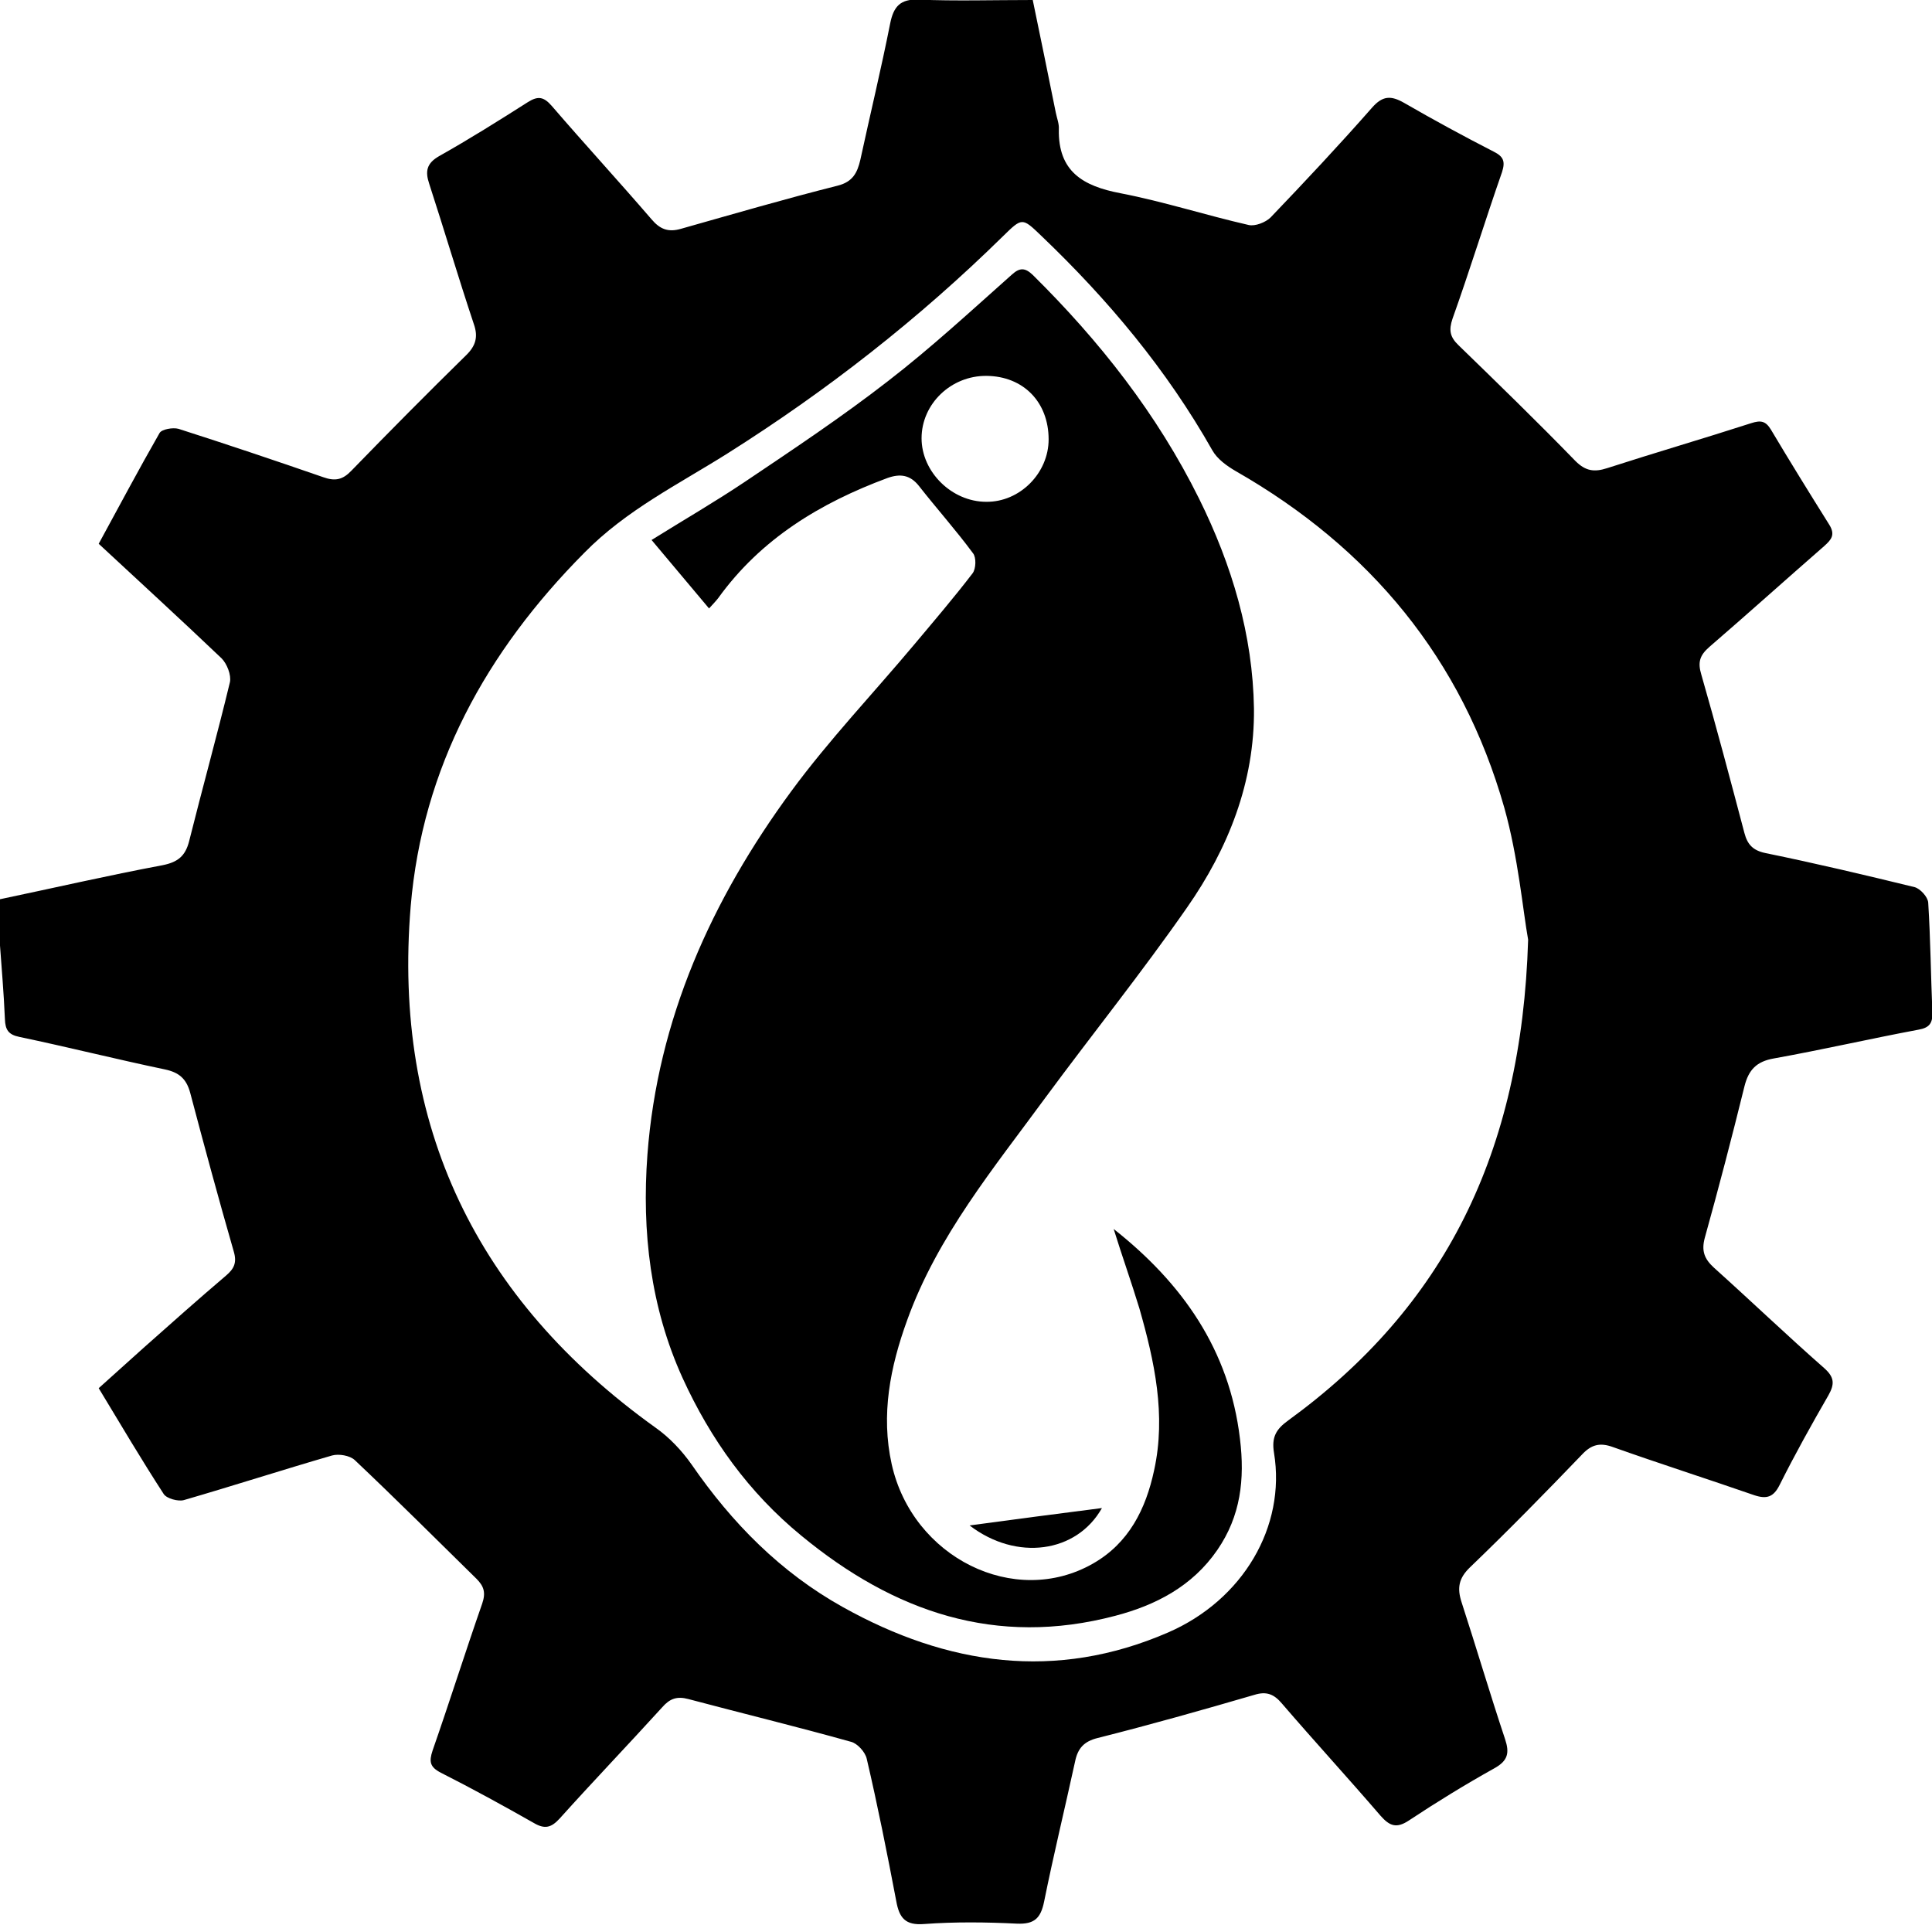 <svg xmlns="http://www.w3.org/2000/svg" xmlns:xlink="http://www.w3.org/1999/xlink" id="Capa_1" x="0px" y="0px" viewBox="0 0 510.9 509" style="enable-background:new 0 0 510.9 509;" xml:space="preserve"><g>	<path d="M0,237.8c14.3-3,28.6-6.3,43-9c4-0.8,6-2.4,7-6.3c3.5-14,7.4-28,10.8-42.1c0.4-1.9-0.8-4.9-2.2-6.3  c-10.6-10.1-21.4-20-32.5-30.3c5.4-9.9,10.6-19.7,16.1-29.3c0.6-1,3.5-1.5,5-1.1c12.8,4.1,25.6,8.4,38.3,12.8  c3.1,1.1,5.1,0.7,7.4-1.7c10-10.3,20.1-20.5,30.3-30.5c2.6-2.5,3.3-4.9,2.1-8.3c-4.1-12.3-7.8-24.8-11.8-37.1  c-1.1-3.3-0.7-5.4,2.6-7.3c8-4.5,15.8-9.4,23.5-14.3c2.7-1.7,4.2-1.4,6.3,1c8.7,10.1,17.7,19.9,26.4,30c2.2,2.6,4.4,3.5,7.8,2.5  c13.8-3.9,27.5-7.9,41.4-11.4c4-1,5.2-3.4,6-6.8c2.6-12,5.5-24,7.9-36.1c0.9-4.5,2.7-6.5,7.5-6.3c9.8,0.4,19.6,0.1,30.2,0.1  c2,9.7,4.1,19.8,6.1,29.8c0.3,1.5,0.9,2.9,0.8,4.4c-0.2,11.1,6.3,15,16.3,16.9c11.4,2.2,22.5,5.8,33.9,8.4c1.7,0.4,4.5-0.7,5.8-2  c9.1-9.5,18.1-19.1,26.8-29c2.8-3.2,5-3.3,8.5-1.3c7.8,4.5,15.7,8.8,23.7,12.9c2.6,1.3,3.1,2.6,2.2,5.4  c-4.5,12.9-8.5,25.9-13.1,38.8c-1,3-0.7,4.8,1.6,7c10.4,10.1,20.8,20.2,30.9,30.6c2.7,2.7,5,3,8.4,1.9c12.7-4.1,25.4-7.8,38.1-11.9  c2.5-0.8,3.8-0.6,5.2,1.7c5,8.4,10.2,16.8,15.4,25.1c1.7,2.7,0.6,4-1.3,5.7c-10.2,8.9-20.2,17.9-30.4,26.7c-2.5,2.2-3.1,4-2.1,7.3  c4,13.9,7.7,27.9,11.4,41.9c0.8,3,2.2,4.6,5.6,5.3c13.2,2.7,26.3,5.8,39.4,9c1.5,0.4,3.5,2.6,3.6,4.1c0.6,9.6,0.7,19.3,1.1,29  c0.1,2.9-0.8,4.1-3.7,4.6c-12.8,2.4-25.4,5.3-38.2,7.6c-4.6,0.8-6.7,3-7.8,7.4c-3.3,13.4-6.8,26.8-10.5,40.1  c-0.9,3.4-0.1,5.5,2.4,7.8c9.8,8.8,19.3,17.9,29.2,26.6c2.7,2.4,2.8,4.2,1.1,7.2c-4.5,7.8-8.9,15.7-12.9,23.7  c-1.6,3.2-3.4,3.8-6.7,2.7c-12.4-4.3-24.9-8.3-37.3-12.7c-3.5-1.3-5.8-0.7-8.3,2c-9.7,10.1-19.5,20.1-29.6,29.8  c-3,2.9-3.4,5.5-2.2,9.2c3.9,12,7.5,24.2,11.5,36.2c1.2,3.6,0.8,5.7-2.8,7.7c-7.7,4.3-15.2,8.9-22.6,13.8c-3.3,2.2-5.1,1.5-7.5-1.2  c-8.6-10-17.5-19.7-26.1-29.7c-2.1-2.5-4.1-3.3-7.3-2.3c-13.7,4-27.5,7.9-41.4,11.4c-3.7,0.9-5.3,2.8-6,6.2  c-2.7,12.4-5.7,24.7-8.2,37.1c-0.9,4.4-2.6,6-7.2,5.8c-8.1-0.4-16.4-0.5-24.5,0.1c-5,0.4-6.6-1.6-7.4-6.1  c-2.4-12.6-4.9-25.2-7.8-37.6c-0.4-1.8-2.5-4.1-4.2-4.5c-14.3-4-28.7-7.5-43-11.3c-3-0.8-4.9-0.1-6.9,2.2  c-9,9.9-18.2,19.5-27.1,29.4c-2.2,2.4-3.9,2.9-6.8,1.2c-8.1-4.6-16.3-9.1-24.6-13.3c-2.9-1.5-3.2-2.9-2.2-5.9  c4.5-12.9,8.6-25.9,13.1-38.8c1-2.9,0.5-4.6-1.5-6.6c-10.7-10.5-21.3-21.1-32.2-31.4c-1.3-1.2-4.2-1.7-6-1.2  c-13.1,3.8-26.1,8-39.2,11.8c-1.5,0.4-4.5-0.4-5.3-1.6c-5.9-9.1-11.4-18.4-17.2-28c4-3.6,8-7.2,11.9-10.7  c7.2-6.4,14.4-12.8,21.8-19.1c2.1-1.8,2.9-3.4,2-6.4c-4-13.9-7.8-27.9-11.5-41.9c-1-3.7-2.9-5.4-6.7-6.2  c-12.9-2.7-25.6-5.9-38.5-8.6c-2.9-0.6-3.7-1.9-3.8-4.7c-0.3-7-0.9-13.9-1.4-20.8C0,245.1,0,241.4,0,237.8z M404.1,248.5  c-1.4-7.8-2.6-21.7-6.3-34.9c-11.2-39.4-35.5-68.7-71-89c-2.4-1.4-4.9-3.2-6.2-5.5c-12.1-21.4-27.6-39.9-45.3-56.8  c-5-4.8-5-4.8-10.1,0.2c-22.2,21.8-46.5,40.8-72.8,57.4c-13,8.2-26.7,14.9-37.9,26.3c-26,26.2-42.8,56.8-45.9,93.5  c-4.8,57.9,17.4,103.9,64.7,137.8c3.7,2.6,7,6.1,9.6,9.8c10.7,15.5,23.5,28.5,40,37.7c27.6,15.4,56.3,19.6,86,6.7  c19.8-8.6,31.2-28,28-47.5c-0.7-4.2,0.6-6.3,3.8-8.6C381.8,345.7,402.4,305.1,404.1,248.5z"></path>	<path d="M294.5,325c18.1,14.3,30.6,31.9,33.4,55.5c1.3,10.7,0.2,20.4-6,29.4c-6.6,9.6-16.3,14.6-27,17.4c-31.5,8.3-58.5-1-83-21.2  c-13.9-11.4-24-25.5-31.4-41.7c-8.5-18.7-10.8-38.7-9.3-59c2.7-35.9,17-67.5,38-96.1c10-13.6,21.7-25.9,32.6-38.9  c5.2-6.2,10.5-12.4,15.4-18.8c0.9-1.2,1-4.2,0.1-5.3c-4.5-6.1-9.6-11.8-14.3-17.8c-2.3-2.9-4.9-3.3-8.3-2.1  c-17.8,6.6-33.5,16.1-44.8,31.8c-0.7,0.9-1.5,1.7-2.4,2.7c-5.1-6.1-10.1-12-15.2-18.1c8.5-5.3,16.8-10.1,24.7-15.4  c12.8-8.6,25.7-17.2,37.8-26.6c11.4-8.8,22-18.6,32.8-28.2c2.1-1.9,3.5-1.8,5.5,0.1c17.7,17.5,32.9,36.8,44,59.2  c8.7,17.6,14.2,36,14.5,55.5c0.2,19.4-6.8,37-17.7,52.6c-11.9,17.1-25,33.4-37.4,50.2c-13.7,18.7-28.6,36.7-36.6,58.9  c-4.5,12.4-7,25-4.1,38.1c5.5,24.7,32.5,38.1,53.2,26.3c9.5-5.4,14-14.4,16.2-24.7c3.2-14.6,0.1-28.8-3.9-42.8  C299.2,339.1,296.7,332.1,294.5,325z M277.3,116.2c0-9.9-6.7-16.7-16.4-16.8c-9.4-0.1-17.2,7.4-17.2,16.5c0,8.9,8,16.8,17.1,16.8  C269.7,132.8,277.3,125.1,277.3,116.2z"></path>	<path d="M291.4,398.8c-6.7,11.9-22.6,14.1-35,4.6C268.2,401.8,279.7,400.3,291.4,398.8z"></path></g></svg>